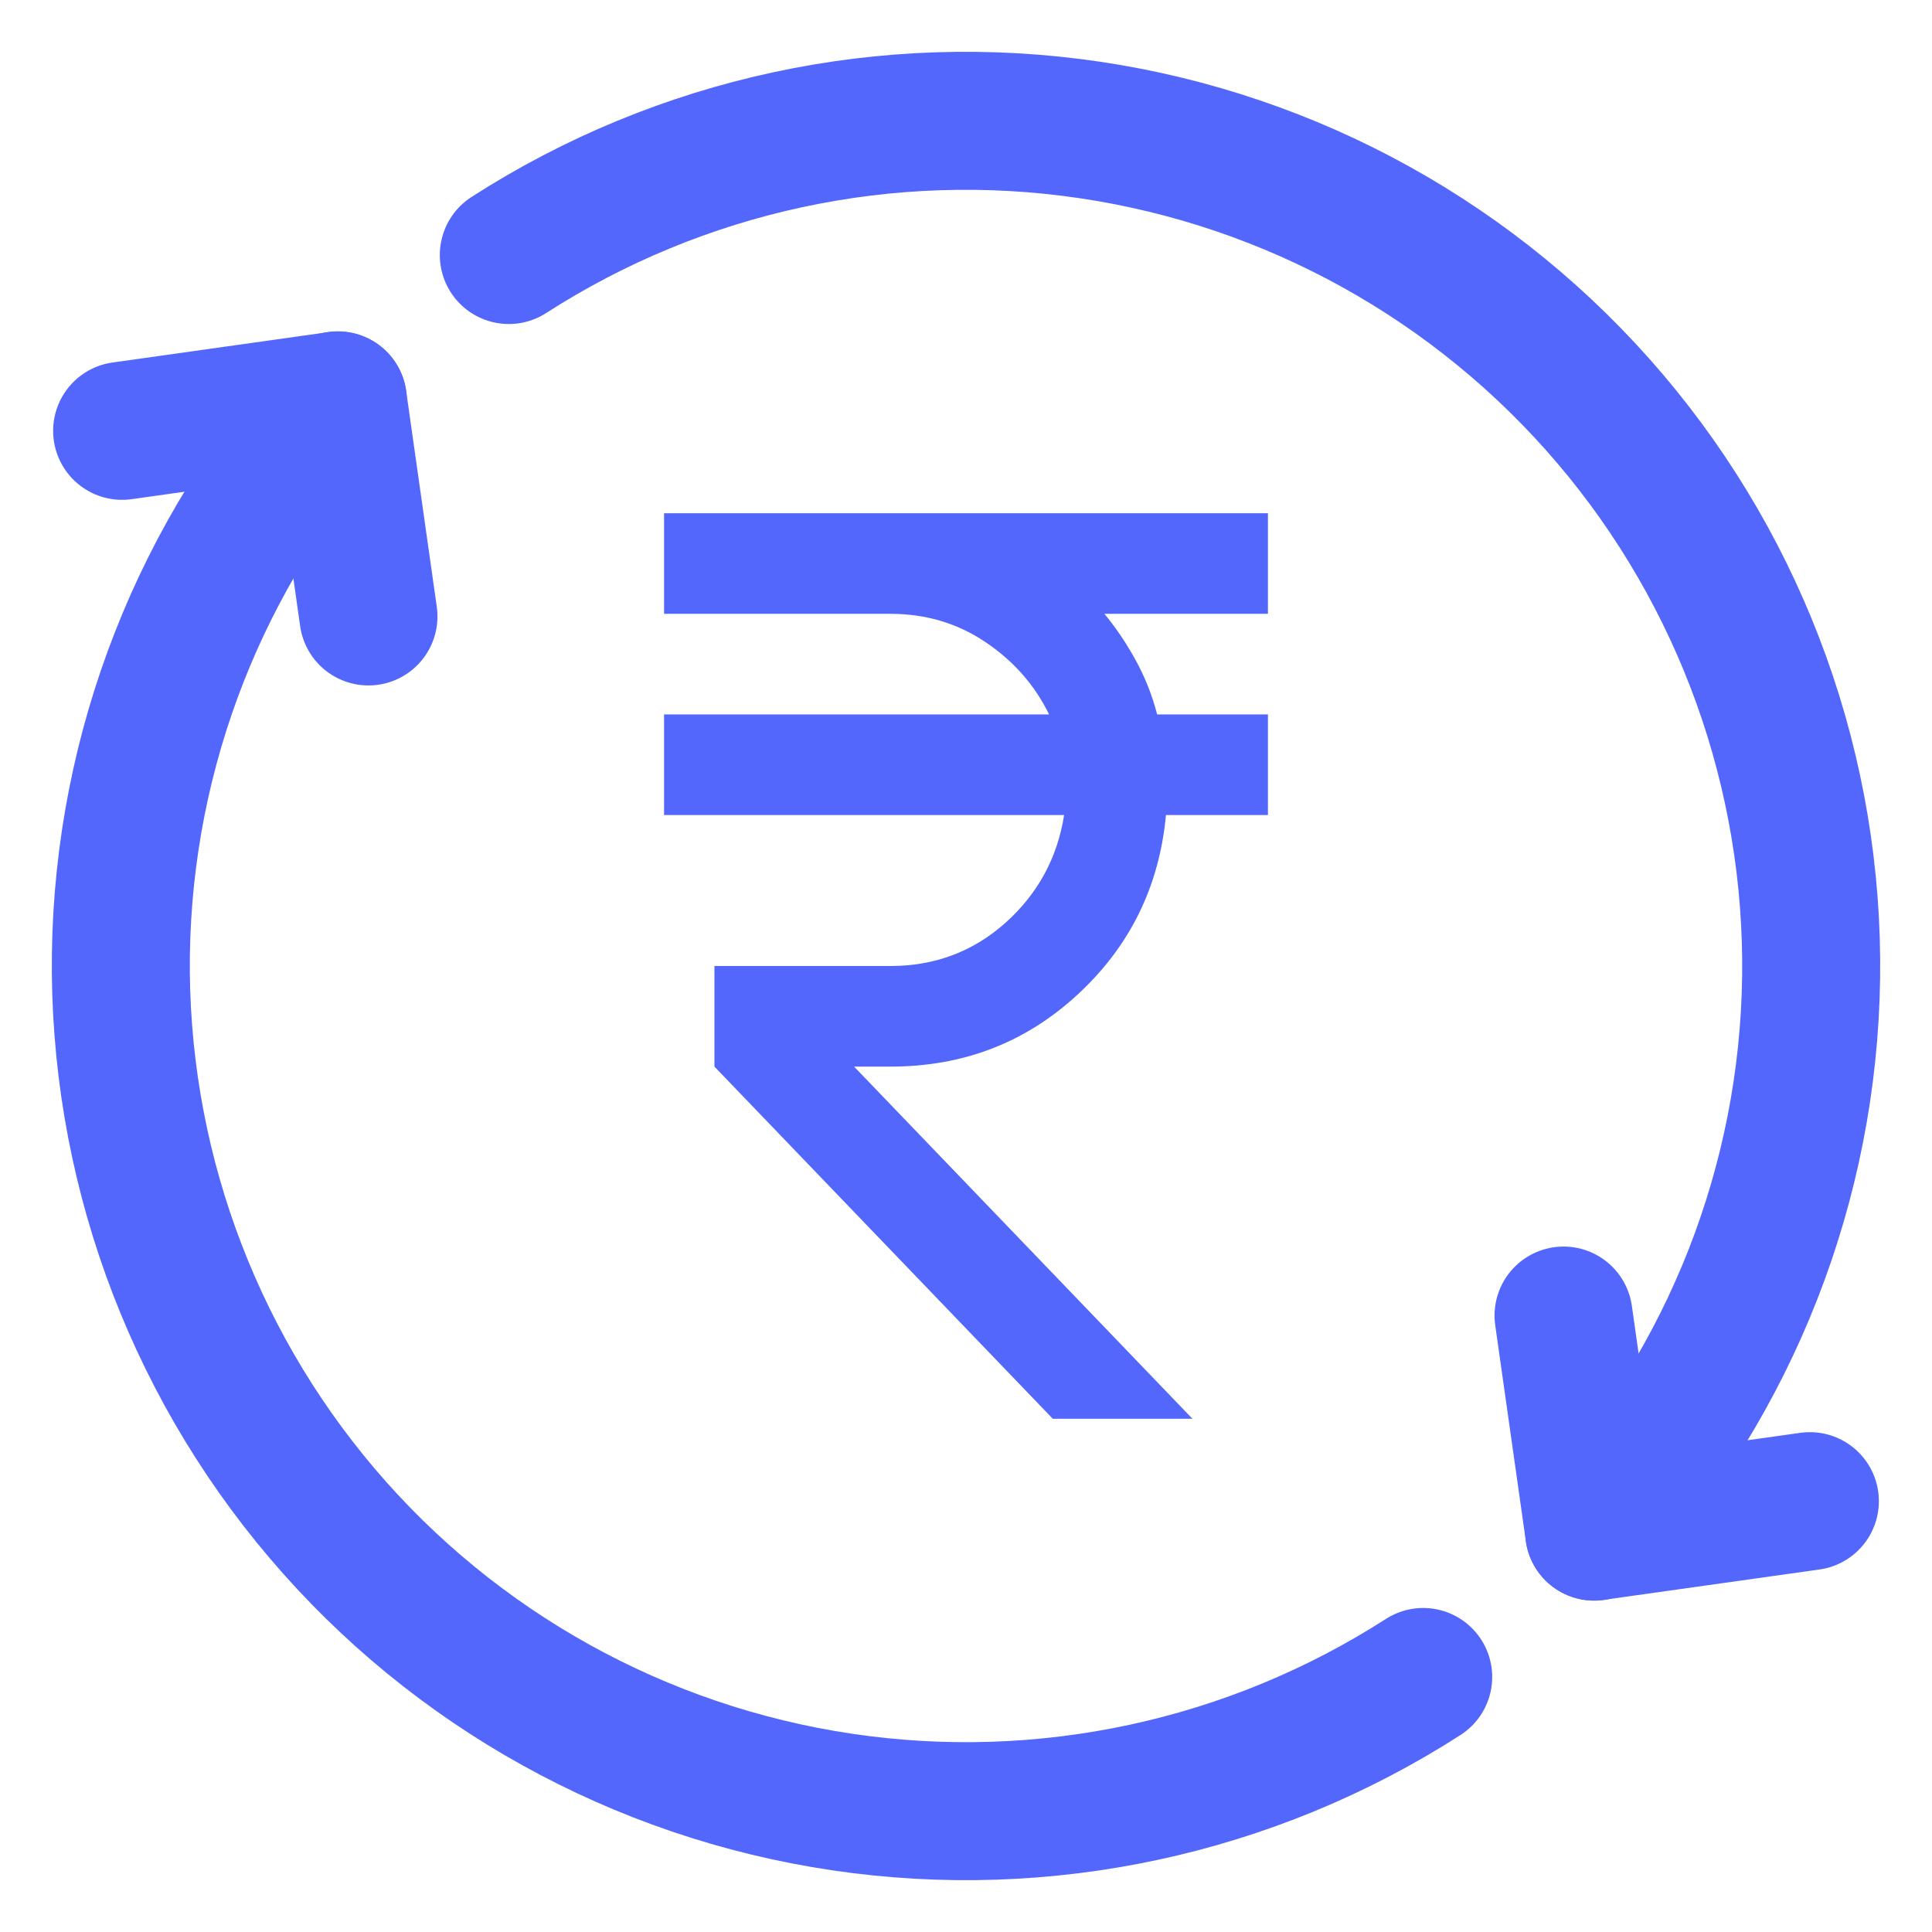 <svg width="14" height="14" viewBox="0 0 14 14" fill="none" xmlns="http://www.w3.org/2000/svg">
<g clip-path="url(#clip0_1043_11754)">
<path d="M13.115 10.878L11.552 11.098L11.33 9.533" stroke="#5367FC" stroke-linecap="round" stroke-linejoin="round"/>
<path d="M11.552 11.099C12.544 9.996 13.103 8.571 13.124 7.087C13.145 5.604 12.627 4.163 11.666 3.033C10.705 1.903 9.367 1.16 7.899 0.942C6.432 0.724 4.935 1.045 3.687 1.848" stroke="#5367FC" stroke-linecap="round" stroke-linejoin="round"/>
<path d="M0.885 3.122L2.448 2.902L2.67 4.467" stroke="#5367FC" stroke-linecap="round" stroke-linejoin="round"/>
<path d="M2.448 2.901C1.456 4.004 0.897 5.429 0.876 6.913C0.856 8.396 1.374 9.836 2.335 10.967C3.295 12.097 4.634 12.84 6.101 13.058C7.568 13.276 9.065 12.954 10.313 12.152" stroke="#5367FC" stroke-linecap="round" stroke-linejoin="round"/>
<mask id="mask0_1043_11754" style="mask-type:alpha" maskUnits="userSpaceOnUse" x="2" y="2" width="10" height="10">
<rect x="2.625" y="2.625" width="8.75" height="8.75" fill="#D9D9D9"/>
</mask>
<g mask="url(#mask0_1043_11754)">
<path d="M7.629 10.281L5.177 7.729V7H6.453C6.775 7 7.053 6.895 7.287 6.686C7.521 6.476 7.662 6.216 7.711 5.906H4.812V5.177H7.602C7.498 4.964 7.345 4.79 7.141 4.653C6.938 4.516 6.708 4.448 6.453 4.448H4.812V3.719H9.188V4.448H8.003C8.088 4.551 8.164 4.664 8.23 4.785C8.297 4.907 8.349 5.037 8.385 5.177H9.188V5.906H8.449C8.401 6.423 8.188 6.856 7.811 7.205C7.434 7.554 6.982 7.729 6.453 7.729H6.189L8.641 10.281H7.629Z" fill="#5367FC"/>
</g>
</g>
<defs>
<clipPath id="clip0_1043_11754">
<rect width="14" height="14" fill="white"/>
</clipPath>
</defs>
</svg>
